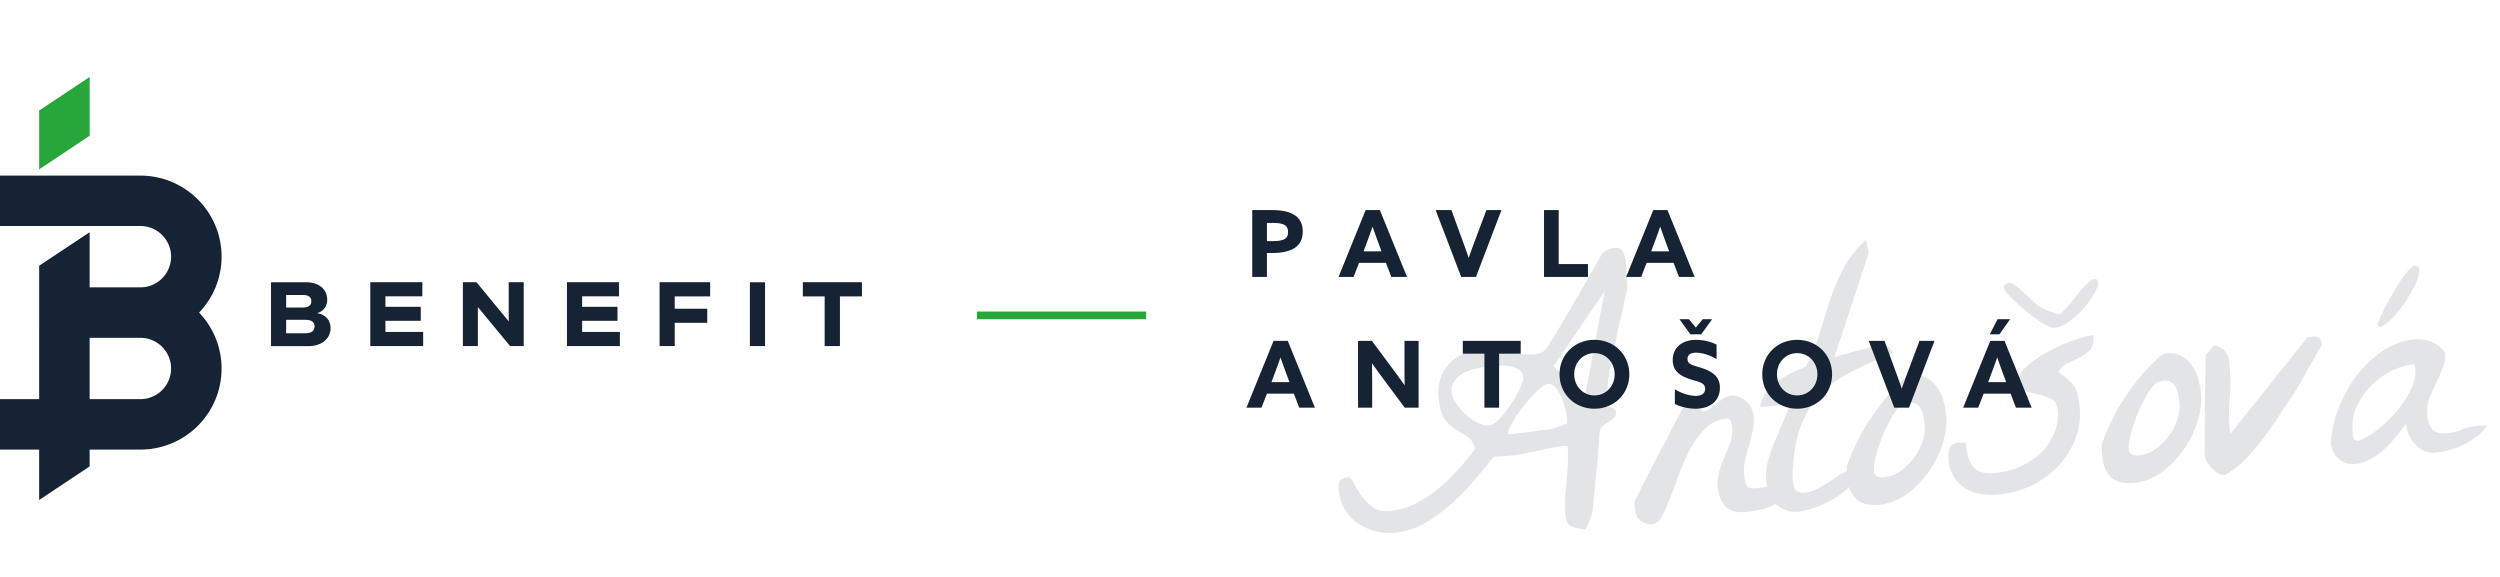 <svg xmlns="http://www.w3.org/2000/svg" width="325" height="75" fill="none"><g clip-path="url(#a)"><path fill="#E2E4E6" d="M203.525 67.035a18.735 18.735 0 0 1-.057-2.25c.055-.756.112-1.497.17-2.223a29.02 29.02 0 0 0 .166-2.269 15.39 15.39 0 0 0-.02-2.343 21.1 21.1 0 0 0-2.54.353c-.708.151-1.402.3-2.08.449a42.33 42.33 0 0 1-2.174.411c-.774.097-1.715.162-2.824.197a59.826 59.826 0 0 1-2.53 3.102 29.554 29.554 0 0 1-3.026 3.1c-1.089.965-2.25 1.8-3.482 2.508-1.234.676-2.508 1.07-3.821 1.183a7.688 7.688 0 0 1-2.634-.225 7.044 7.044 0 0 1-2.256-1.07 5.848 5.848 0 0 1-1.642-1.797c-.424-.745-.676-1.58-.755-2.505-.041-.478.003-.842.131-1.094.156-.284.503-.449 1.04-.495.269-.023.529.21.781.7.25.46.566.988.948 1.587.409.566.904 1.08 1.484 1.541.578.431 1.33.608 2.255.528a9.092 9.092 0 0 0 3.258-.91 17.539 17.539 0 0 0 2.992-1.924 21.097 21.097 0 0 0 2.624-2.524 37.402 37.402 0 0 0 2.206-2.67c-.153-.737-.469-1.266-.948-1.586-.478-.32-.986-.637-1.524-.952-.508-.317-.981-.757-1.42-1.32-.439-.564-.714-1.488-.824-2.77-.156-1.82.275-3.286 1.292-4.395 1.015-1.139 2.477-1.79 4.387-1.953a7.63 7.63 0 0 1 1.671.037c.577.07 1.157.171 1.739.302.58.1 1.143.188 1.691.26a8.152 8.152 0 0 0 1.716.034c.358-.03.637-.1.839-.207a1.75 1.75 0 0 0 .592-.456c.163-.195.337-.45.52-.766.184-.317.421-.698.714-1.143.159-.255.395-.65.71-1.188.342-.57.71-1.188 1.103-1.853.392-.695.811-1.422 1.256-2.182.446-.76.865-1.487 1.256-2.181.392-.695.745-1.312 1.059-1.85.315-.537.535-.947.662-1.228.305-.297.589-.487.853-.57.26-.112.57-.183.928-.214.358-.03.638.08.84.334.2.223.33.513.39.868.09.353.137.725.141 1.115l.073.85.038.448c.015.18.017.374.005.586l.054.627.03.358a35.71 35.71 0 0 1-.332 1.38c-.128.613-.278 1.317-.451 2.113-.174.767-.36 1.579-.557 2.438-.168.855-.337 1.681-.51 2.478a74.66 74.66 0 0 1-.405 2.108c-.128.613-.209 1.07-.243 1.374-.017.152-.041.394-.073.728a37.04 37.04 0 0 0-.087 1.089 65.64 65.64 0 0 1-.091 1.045c-.032.333-.042.56-.032.679.274.036.55.103.829.2.278.096.429.278.452.547a.853.853 0 0 1-.296.746 3.765 3.765 0 0 1-.719.558 5.114 5.114 0 0 0-.805.61c-.22.23-.329.54-.326.93a226.75 226.75 0 0 0-.144 1.996c-.07.938-.164 1.953-.281 3.045-.089 1.06-.184 2.06-.284 3-.07.937-.134 1.59-.193 1.955-.022.092-.068.261-.137.508a7.436 7.436 0 0 1-.252.742 14.33 14.33 0 0 1-.3.703 8.58 8.58 0 0 1-.231.47c-.729-.088-1.326-.217-1.791-.388-.468-.2-.734-.673-.798-1.419zm-2.233-17.122c-.358.03-.843.328-1.456.891a17.322 17.322 0 0 0-1.727 1.952c-.57.71-1.065 1.428-1.484 2.155-.421.698-.617 1.21-.589 1.539l1.029-.088a30.2 30.2 0 0 1 1.652-.187c.595-.08 1.144-.158 1.649-.231.534-.076.906-.123 1.115-.14.119-.011.296-.056.529-.136.264-.083.512-.164.746-.245a8.53 8.53 0 0 0 .611-.232c.204-.078.32-.133.347-.165.03-.003.037-.094.022-.273l-.043-.492c-.02-.239-.097-.608-.23-1.107-.103-.503-.266-1-.488-1.491a4.068 4.068 0 0 0-.738-1.245c-.272-.367-.587-.536-.945-.505zm-12.573 1.122c.036.418.226.882.57 1.394.345.511.761.987 1.249 1.426.489.439 1.001.8 1.536 1.086.536.284 1.027.408 1.475.37.417-.036.888-.332 1.412-.888a13.065 13.065 0 0 0 1.461-1.884c.479-.732.87-1.427 1.174-2.084.305-.657.447-1.105.426-1.344-.043-.507-.254-.865-.633-1.073a2.644 2.644 0 0 0-1.254-.433c-.458-.082-.94-.1-1.448-.057-.507.044-.925.08-1.253.107-.418.036-.921.124-1.51.265a5.82 5.82 0 0 0-1.577.54 3.632 3.632 0 0 0-1.221 1.007c-.325.419-.461.941-.407 1.568zm13.232-3.433a22.69 22.69 0 0 1 2.05 2.35c.643.846 1.258 1.71 1.845 2.592l2.757-14.664-6.652 9.722zm10.617 18.659a449.99 449.99 0 0 0-.054-.627 1.69 1.69 0 0 1 .01-.407c.047-.154.109-.31.186-.467.077-.156.179-.36.308-.612.203-.438.588-1.207 1.155-2.308.567-1.1 1.174-2.265 1.82-3.492a454.596 454.596 0 0 0 1.82-3.493 271.804 271.804 0 0 0 1.244-2.315c.028-.033.101-.054.22-.064l.314-.027.313-.027c.149-.013.24-.005.272.022.033.027.099.096.199.208.129.11.26.233.392.372.16.107.289.216.389.328.129.109.224.16.284.156.268-.023.544-.137.827-.342.283-.204.565-.424.846-.658.307-.267.618-.504.931-.711a2.122 2.122 0 0 1 1.006-.357c.388-.033.754.026 1.097.177.344.15.646.35.908.598s.466.531.614.85c.177.315.28.637.308.965.059.686.01 1.352-.145 1.996a23.08 23.08 0 0 1-.465 1.934 33.712 33.712 0 0 0-.515 1.892 6.57 6.57 0 0 0-.107 1.903c.056.657.172 1.128.346 1.413.173.256.602.355 1.288.296a7.199 7.199 0 0 0 2.252-.554 7.477 7.477 0 0 1 2.252-.553c.061.716-.111 1.332-.518 1.847-.377.514-.881.948-1.512 1.302a8.706 8.706 0 0 1-2.009.758c-.708.151-1.361.252-1.958.303-1.133.097-1.996-.144-2.586-.725-.564-.613-.892-1.457-.984-2.53a5.639 5.639 0 0 1 .186-2.046c.215-.65.446-1.285.693-1.907a24.98 24.98 0 0 0 .742-1.867c.217-.62.297-1.273.238-1.96a3.858 3.858 0 0 0-.151-.708c-.085-.293-.292-.426-.62-.398-.985.084-1.853.474-2.605 1.17-.722.693-1.371 1.545-1.945 2.556a27.716 27.716 0 0 0-1.481 3.238 104.528 104.528 0 0 1-1.213 3.215c-.366.993-.731 1.82-1.095 2.483s-.77 1.013-1.217 1.051c-.627.054-1.151-.097-1.572-.451-.421-.355-.657-.83-.708-1.427zm17.034-3.804a7.307 7.307 0 0 1 .27-2.638 21.75 21.75 0 0 1 .945-2.65c.374-.904.749-1.793 1.125-2.667a11.7 11.7 0 0 0 .863-2.554c-.539.377-1.015.613-1.427.709a19.18 19.18 0 0 1-1.429.167l-.581.05a7.74 7.74 0 0 0-.586.005 4.098 4.098 0 0 1 .835-1.83 6.913 6.913 0 0 1 1.496-1.48c.594-.442 1.208-.81 1.844-1.105a19.486 19.486 0 0 1 1.782-.784 25.935 25.935 0 0 0 1.833-4.395c.444-1.481.892-2.917 1.344-4.308a28.484 28.484 0 0 1 1.725-4.07c.699-1.323 1.675-2.564 2.928-3.723l.369 1.682-4.471 13.593a15.6 15.6 0 0 1 1.185-.372l1.409-.391c.5-.133.971-.249 1.413-.347.47-.13.865-.254 1.186-.372l.269-.023c.146-.042.264-.068.354-.075.417-.036.767.01 1.048.135.282.127.534.436.756.928a62.159 62.159 0 0 0-5.344 2.35c-1.585.798-2.943 1.786-4.075 2.965-1.104 1.146-1.973 2.574-2.609 4.281-.608 1.675-.952 3.794-1.033 6.356.046.537.118 1.026.216 1.469.098.442.494.679 1.187.71a4.654 4.654 0 0 0 1.891-.568 31.82 31.82 0 0 0 1.672-1 23.665 23.665 0 0 1 1.624-1.04 4.654 4.654 0 0 1 1.891-.568c.061.716-.196 1.4-.772 2.05-.575.65-1.291 1.237-2.148 1.762a12.82 12.82 0 0 1-2.598 1.259c-.904.318-1.655.502-2.252.554a3.562 3.562 0 0 1-1.641-.22 3.778 3.778 0 0 1-1.289-.837 5.36 5.36 0 0 1-.839-1.37 6.206 6.206 0 0 1-.366-1.638zm10.57-.319-.061-.716c-.004-.39-.011-.645-.021-.765a26.654 26.654 0 0 1 3.153-6.356 29.338 29.338 0 0 1 4.636-5.357 1.23 1.23 0 0 0 .265-.068c.144-.072.246-.11.305-.116.806-.069 1.478.054 2.016.369a3.41 3.41 0 0 1 1.368 1.235c.374.509.65 1.101.828 1.778.176.646.291 1.282.344 1.909.1 1.163-.064 2.41-.491 3.739a13.505 13.505 0 0 1-1.894 3.679 12.272 12.272 0 0 1-2.866 2.86c-1.108.756-2.288 1.188-3.541 1.296-1.254.107-2.222-.14-2.904-.744-.656-.635-1.035-1.55-1.137-2.743zm3.445-.836c.028.328.182.54.46.637.279.096.553.133.821.11a4.323 4.323 0 0 0 2.099-.766 7.824 7.824 0 0 0 1.749-1.683c.514-.675.903-1.4 1.167-2.173.264-.774.367-1.505.308-2.191a7.095 7.095 0 0 0-.181-1.066c-.066-.416-.186-.766-.361-1.052a1.614 1.614 0 0 0-.781-.7c-.314-.153-.749-.145-1.306.022-.41.126-.854.555-1.332 1.287a17.839 17.839 0 0 0-1.36 2.55 20.098 20.098 0 0 0-.975 2.835c-.251.923-.354 1.653-.308 2.19zm9.702-1.507c-.049-.567-.017-1.066.097-1.496.143-.433.558-.68 1.244-.738a3.84 3.84 0 0 1 .407.01c.239-.02.404-.02.496.003.09 1.405.405 2.445.944 3.12.536.646 1.46.912 2.773.8a10.584 10.584 0 0 0 3.136-.765 9.351 9.351 0 0 0 2.697-1.674 7.478 7.478 0 0 0 1.856-2.548c.458-.971.637-2.038.537-3.202-.061-.716-.358-1.202-.891-1.457a6.635 6.635 0 0 0-1.673-.578 17.82 17.82 0 0 1-1.706-.44c-.498-.198-.771-.58-.819-1.147-.059-.686.302-1.379 1.084-2.077s1.719-1.334 2.812-1.909a19.629 19.629 0 0 1 3.258-1.45c1.108-.396 1.961-.62 2.557-.67.074.864-.067 1.493-.424 1.884-.328.389-.751.71-1.27.965-.52.255-1.054.511-1.603.769-.521.225-.938.621-1.25 1.19.51.346.929.671 1.255.974.354.27.636.576.845.92.21.342.364.734.462 1.177.095.413.169.917.22 1.514.133 1.552-.089 2.998-.665 4.34a11.083 11.083 0 0 1-2.317 3.49 12.417 12.417 0 0 1-3.49 2.418 12.759 12.759 0 0 1-4.146 1.076 9.783 9.783 0 0 1-2.305-.073 6.101 6.101 0 0 1-2.005-.775 4.75 4.75 0 0 1-1.432-1.455c-.382-.599-.61-1.33-.684-2.196zm7.133-22.523c.35-.48.729-.618 1.137-.413.408.206.859.558 1.353 1.056.521.467 1.091.99 1.712 1.567a5.287 5.287 0 0 0 2.26 1.114c.156.077.267.143.332.197.062.025.183.03.362.014.07.114.229.04.477-.221.278-.264.594-.607.949-1.028.382-.453.763-.922 1.142-1.405.407-.516.791-.94 1.154-1.271.359-.362.672-.569.938-.622.266-.053.432.129.498.544.023.268-.149.719-.516 1.351-.337.63-.793 1.27-1.368 1.921a12.433 12.433 0 0 1-1.839 1.69c-.678.51-1.33.79-1.957.844-.328.028-.857-.182-1.587-.63-.7-.451-1.421-.976-2.163-1.573a35.17 35.17 0 0 1-2.004-1.813c-.564-.613-.857-1.053-.88-1.322zm12.844 22.03-.061-.717c-.003-.39-.01-.645-.02-.764a26.69 26.69 0 0 1 3.152-6.357 29.38 29.38 0 0 1 4.636-5.357c.06-.005.148-.027.265-.067.144-.073.246-.112.306-.117.805-.069 1.477.054 2.015.369a3.41 3.41 0 0 1 1.368 1.235 5.19 5.19 0 0 1 .829 1.778c.175.646.29 1.282.344 1.909.099 1.164-.064 2.41-.492 3.74a13.478 13.478 0 0 1-1.894 3.678 12.256 12.256 0 0 1-2.866 2.86c-1.107.757-2.288 1.188-3.541 1.296-1.253.107-2.221-.14-2.904-.743-.655-.636-1.034-1.55-1.137-2.744zm3.446-.837c.028.329.181.54.46.637.279.097.552.133.821.11a4.32 4.32 0 0 0 2.098-.766 7.808 7.808 0 0 0 1.75-1.682 7.67 7.67 0 0 0 1.166-2.174c.265-.774.368-1.505.309-2.19a7.105 7.105 0 0 0-.182-1.067 2.854 2.854 0 0 0-.36-1.051 1.617 1.617 0 0 0-.782-.7c-.313-.154-.749-.146-1.305.022-.41.125-.855.554-1.333 1.286a17.935 17.935 0 0 0-1.359 2.551c-.401.936-.726 1.88-.975 2.834-.252.923-.354 1.653-.308 2.19zm9.885.642-.031-.358a3.14 3.14 0 0 0 .018-.318c.013-.902.021-2.045.022-3.428 0-1.413.004-2.766.013-4.059a169.458 169.458 0 0 0 .087-4.787l1.108-1.267c.52.106.911.283 1.173.531.259.218.446.473.561.764.115.29.188.615.219.973l.092 1.074a18.723 18.723 0 0 1-.044 3.7 20.397 20.397 0 0 0-.007 3.608l.039.448c.047.206.074.34.079.399l10.018-12.535c.027-.033.1-.054.22-.064l.313-.027c.298-.026.587.01.866.106s.435.339.468.726c.002.03-.01.061-.037.094l.003.044.012.135c-.129.251-.364.662-.706 1.233a66.113 66.113 0 0 1-1.059 1.849c-.364.662-.716 1.293-1.055 1.893-.342.57-.579.967-.71 1.188-.454.67-.986 1.467-1.599 2.391a52.41 52.41 0 0 1-1.922 2.825 37.763 37.763 0 0 1-2.157 2.71c-.74.845-1.492 1.54-2.256 2.087-.142.102-.355.24-.641.415-.256.172-.399.26-.428.262a1.804 1.804 0 0 1-.963-.188 4.576 4.576 0 0 1-.826-.695 7.099 7.099 0 0 1-.614-.85 2.644 2.644 0 0 1-.256-.88zm16.376-1.493c.123-1.724.496-3.334 1.119-4.83s1.368-2.807 2.233-3.933c.893-1.159 1.877-2.13 2.952-2.913 1.075-.784 2.142-1.31 3.201-1.582 1.056-.3 2.044-.34 2.965-.119.951.22 1.748.753 2.391 1.6a4.207 4.207 0 0 1-.323 2.01 19.494 19.494 0 0 1-.869 1.969 39.852 39.852 0 0 0-.864 2.012 5.043 5.043 0 0 0-.268 2.142c.067.776.284 1.389.654 1.838.396.417 1.027.588 1.892.514a6.772 6.772 0 0 0 2.032-.49 7.07 7.07 0 0 1 2.032-.489c.12-.01.315-.012.586-.005l.582-.05a4.841 4.841 0 0 1-1.277 1.417c-.536.407-1.106.771-1.709 1.093-.607.293-1.248.528-1.924.706-.646.175-1.253.288-1.82.336a2.842 2.842 0 0 1-1.462-.235 3.593 3.593 0 0 1-1.155-.848 4.995 4.995 0 0 1-.827-1.237 5.235 5.235 0 0 1-.351-1.458c-.404.546-.85 1.125-1.339 1.738a13.07 13.07 0 0 1-1.529 1.619 8.523 8.523 0 0 1-1.784 1.28 4.941 4.941 0 0 1-2.021.624c-.776.066-1.471-.16-2.087-.678-.618-.548-.961-1.225-1.03-2.031zm2.835-1.64.069.805c.055.296.266.473.632.532.73-.243 1.547-.703 2.451-1.382a18.55 18.55 0 0 0 2.502-2.378 14.4 14.4 0 0 0 1.877-2.821c.485-1.004.691-1.938.617-2.803a1.23 1.23 0 0 0-.068-.265l-.027-.313c-1.014.087-2.026.384-3.035.89a9.545 9.545 0 0 0-2.67 1.988 9.281 9.281 0 0 0-1.844 2.683 6.317 6.317 0 0 0-.504 3.064zm7.949-21.42c.51-.015.756.22.737.703-.022.452-.198 1.023-.53 1.713a16.374 16.374 0 0 1-1.215 2.133 17.811 17.811 0 0 1-1.54 2.025c-.523.556-1 .958-1.429 1.205-.4.245-.645.19-.736-.163.094-.308.319-.838.676-1.59a27.39 27.39 0 0 1 1.244-2.316c.471-.822.946-1.584 1.427-2.287.511-.704.966-1.18 1.366-1.424z"/><g clip-path="url(#b)"><path fill="#152335" d="M40.895 42.451c0-.556-.39-.874-1.151-.874H37.2v1.744h2.526c.762 0 1.164-.319 1.164-.877M37.2 38.35v1.625h2.207c.701 0 1.068-.296 1.068-.817 0-.521-.367-.808-1.08-.808H37.2zm5.775 4.3c0 1.34-1.117 2.348-2.887 2.348h-4.856v-8.305h4.56c1.71 0 2.746.934 2.746 2.285a1.745 1.745 0 0 1-1.316 1.73c1.09.19 1.748.89 1.748 1.932m12.041.512v1.837h-6.873V36.69h6.766v1.837h-4.796v1.354H54.7v1.824h-4.593v1.446h4.903zm13.071-6.461v8.298h-1.77l-4.19-5.072v5.072h-1.947V36.69h1.767l4.192 5.085V36.69h1.948zm12.5 6.461v1.837h-6.876V36.69h6.769v1.837h-4.797v1.354h4.594v1.824h-4.594v1.446h4.904zm7.133-4.622v1.61h4.227v1.825h-4.227v3.024h-1.97V36.69h6.576v1.84h-4.606zm11.739-1.839h-1.97v8.298h1.97V36.69zm12.598 1.839h-2.861v6.459h-1.985V38.53h-2.836v-1.84h7.682v1.84zM18.246 51.89h-6.592v-7.976h6.592a3.991 3.991 0 0 1 3.994 3.988 3.991 3.991 0 0 1-3.994 3.988zm10.56-18.519c-.005-5.82-4.73-10.537-10.56-10.542H0v6.552h18.246a3.991 3.991 0 0 1 3.994 3.988 3.991 3.991 0 0 1-3.994 3.988h-6.592v-7.168l-6.563 4.356V51.89H0v6.555h5.09V65l6.564-4.369v-2.186h6.592a10.549 10.549 0 0 0 9.708-6.387 10.517 10.517 0 0 0-2.074-11.421 10.493 10.493 0 0 0 2.926-7.266z"/><path fill="#27A739" d="M5.09 14.37v7.646l6.567-4.37V10l-6.566 4.37z"/></g><path fill="#152335" d="M162.792 36v-8.688h2.58c2.124 0 3.984.588 3.984 2.772 0 2.004-1.464 2.808-4.056 2.808h-.6V36h-1.908zm1.908-4.656h.696c1.572 0 2.052-.348 2.052-1.164 0-.96-.66-1.2-2.1-1.2h-.648v2.364zM174.007 36l3.528-8.688h1.848L182.911 36h-2.04l-.696-1.824h-3.504L175.963 36h-1.956zm3.6-4.248-.348.924h2.34l-.36-.972c-.252-.684-.564-1.548-.792-2.208h-.024c-.228.66-.54 1.524-.816 2.256zM189.957 36l-3.324-8.688h2.052l1.392 3.816c.288.78.576 1.584.84 2.364h.024c.276-.792.564-1.572.864-2.376l1.428-3.804h1.956L191.877 36h-1.92zm10.765 0v-8.688h1.908v7.02h3.804V36h-5.712zm10.676 0 3.528-8.688h1.848L220.302 36h-2.04l-.696-1.824h-3.504L213.354 36h-1.956zm3.6-4.248-.348.924h2.34l-.36-.972c-.252-.684-.564-1.548-.792-2.208h-.024c-.228.66-.54 1.524-.816 2.256zM162.036 53l3.528-8.688h1.848L170.94 53h-2.04l-.696-1.824H164.7L163.992 53h-1.956zm3.6-4.248-.348.924h2.34l-.36-.972c-.252-.684-.564-1.548-.792-2.208h-.024c-.228.66-.54 1.524-.816 2.256zM182.617 53l-2.604-3.504a132.22 132.22 0 0 1-1.632-2.244l-.024.012c.012.828.024 1.668.024 2.508V53h-1.836v-8.688h1.8l2.604 3.504a132.22 132.22 0 0 1 1.632 2.244l.024-.012c-.012-.828-.024-1.668-.024-2.508v-3.228h1.836V53h-1.8zm10.357 0v-7.02h-2.808v-1.668h7.524v1.668h-2.808V53h-1.908zm14.302-1.596c1.5 0 2.628-1.212 2.628-2.748 0-1.536-1.128-2.748-2.628-2.748-1.5 0-2.628 1.212-2.628 2.748 0 1.536 1.128 2.748 2.628 2.748zm0 1.728c-2.58 0-4.536-1.944-4.536-4.476s1.956-4.476 4.536-4.476c2.58 0 4.536 1.944 4.536 4.476s-1.956 4.476-4.536 4.476zm10.455-.612V50.6c.936.6 2.04.864 2.724.864.696 0 1.212-.276 1.212-.924 0-.804-.816-.876-1.932-1.236-1.2-.396-2.28-.984-2.28-2.496 0-1.62 1.224-2.628 3.048-2.628.852 0 1.896.216 2.652.624v1.884c-.924-.576-1.992-.84-2.664-.84-.648 0-1.116.24-1.116.816 0 .768.804.828 1.848 1.176 1.308.432 2.364 1.044 2.364 2.58 0 1.692-1.284 2.712-3.156 2.712-.864 0-1.908-.216-2.7-.612zm4.848-11.028-1.416 1.968h-1.416l-1.416-1.968h1.224l.9 1.092.9-1.092h1.224zm11.054 9.912c1.5 0 2.628-1.212 2.628-2.748 0-1.536-1.128-2.748-2.628-2.748-1.5 0-2.628 1.212-2.628 2.748 0 1.536 1.128 2.748 2.628 2.748zm0 1.728c-2.58 0-4.536-1.944-4.536-4.476s1.956-4.476 4.536-4.476c2.58 0 4.536 1.944 4.536 4.476s-1.956 4.476-4.536 4.476zM246.256 53l-3.324-8.688h2.052l1.392 3.816c.288.78.576 1.584.84 2.364h.024c.276-.792.564-1.572.864-2.376l1.428-3.804h1.956L248.176 53h-1.92zm8.954 0 3.528-8.688h1.848L264.114 53h-2.04l-.696-1.824h-3.504L257.166 53h-1.956zm3.6-4.248-.348.924h2.34l-.36-.972c-.252-.684-.564-1.548-.792-2.208h-.024c-.228.66-.54 1.524-.816 2.256zm2.508-7.26-1.392 1.968h-1.248l1.008-1.968h1.632z"/><path stroke="#27A739" d="M127 41h22"/></g><defs><clipPath id="a"><path fill="#fff" d="M0 0h325v75H0z"/></clipPath><clipPath id="b"><path fill="#fff" d="M0 10h112.052v55H0z"/></clipPath></defs></svg>
